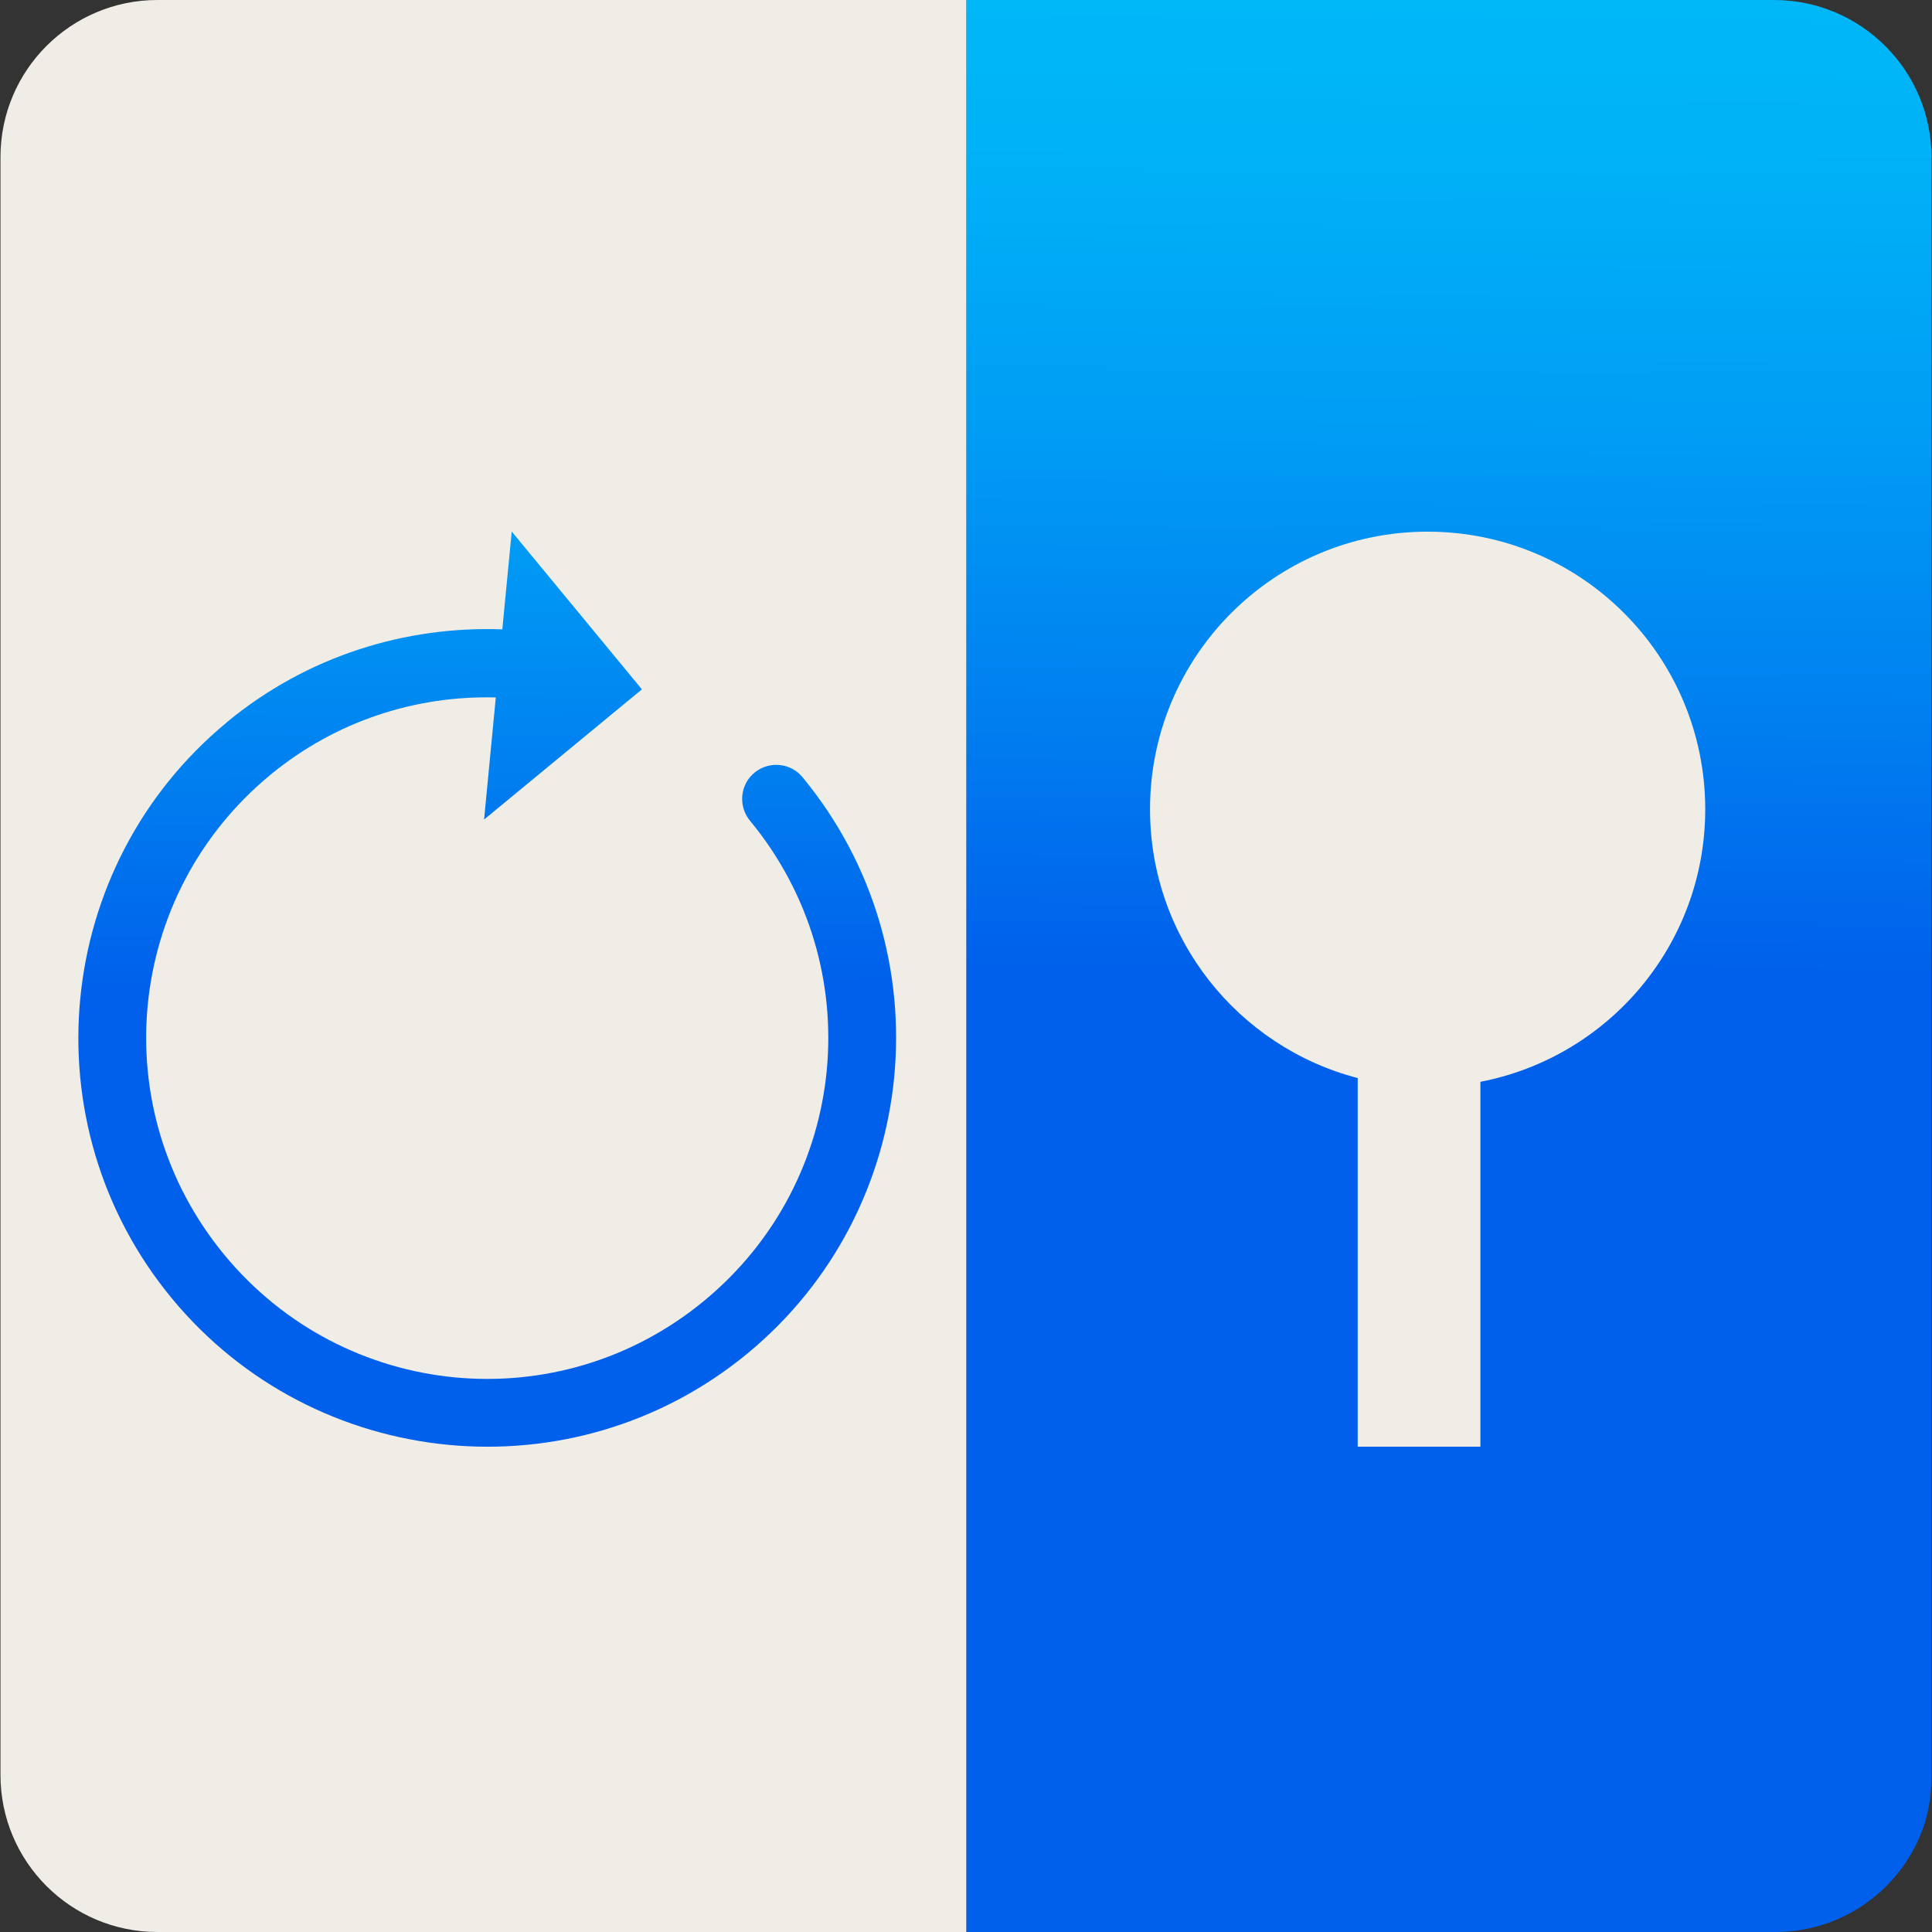 <?xml version="1.0" encoding="UTF-8"?>
<svg id="Layer_18" data-name="Layer 18" xmlns="http://www.w3.org/2000/svg" xmlns:xlink="http://www.w3.org/1999/xlink" viewBox="0 0 160 160">
  <rect x="0" y="0" width="160" height="160" fill="#333333" stroke="none"/>
  <defs>
    <style>
      .cls-1 {
        fill: url(#linear-gradient-2);
      }

      .cls-2 {
        fill: url(#linear-gradient);
      }

      .cls-3 {
        fill: #efede6;
      }
    </style>
    <linearGradient id="linear-gradient" x1="119.95" y1="80.28" x2="120.52" y2=".36" gradientUnits="userSpaceOnUse">
      <stop offset="0" stop-color="#0060eb"/>
      <stop offset=".28" stop-color="#0081f0"/>
      <stop offset=".57" stop-color="#009ef5"/>
      <stop offset=".83" stop-color="#00b1f7"/>
      <stop offset="1" stop-color="#00b7f8"/>
    </linearGradient>
    <linearGradient id="linear-gradient-2" x1="40.32" y1="81.65" x2="39.79" y2="13.93" xlink:href="#linear-gradient"/>
  </defs>
  <g>
    <path class="cls-3" d="M13.04,0C5.86,0,.04,5.82.04,13v134c0,7.18,5.82,13,13,13h67V0H13.04Z"/>
    <path class="cls-2" d="M159.96,13.04c0-7.2-5.84-13.04-13.04-13.04h-66.88v160h67c5.75,0,10.62-3.74,12.33-8.91.38-1.22.58-2.52.58-3.87V13.04Z"/>
  </g>
  <path class="cls-1" d="M18.8,59.81c-14.41,11.88-16.47,33.28-4.59,47.69s33.28,16.47,47.69,4.59c14.41-11.88,16.47-33.28,4.59-47.69-.97-1.22-2.75-1.41-3.97-.44-1.22.97-1.41,2.75-.44,3.97.02.02.03.04.05.06,9.94,12.06,8.23,29.8-3.82,39.74s-29.8,8.23-39.74-3.82c-9.94-12.06-8.23-29.8,3.82-39.74,5.47-4.51,12.11-6.58,18.67-6.41l-.97,10.11,13.07-10.78-10.78-13.07-.78,8.1c-8-.29-16.15,2.19-22.8,7.68Z"/>
  <path class="cls-3" d="M141.22,67.02c0-12.7-10.29-22.99-22.99-22.99s-22.99,10.29-22.99,22.99c0,10.7,7.31,19.69,17.2,22.26v30.53h10.16v-30.22c10.61-2.04,18.62-11.37,18.62-22.57Z"/>
</svg>